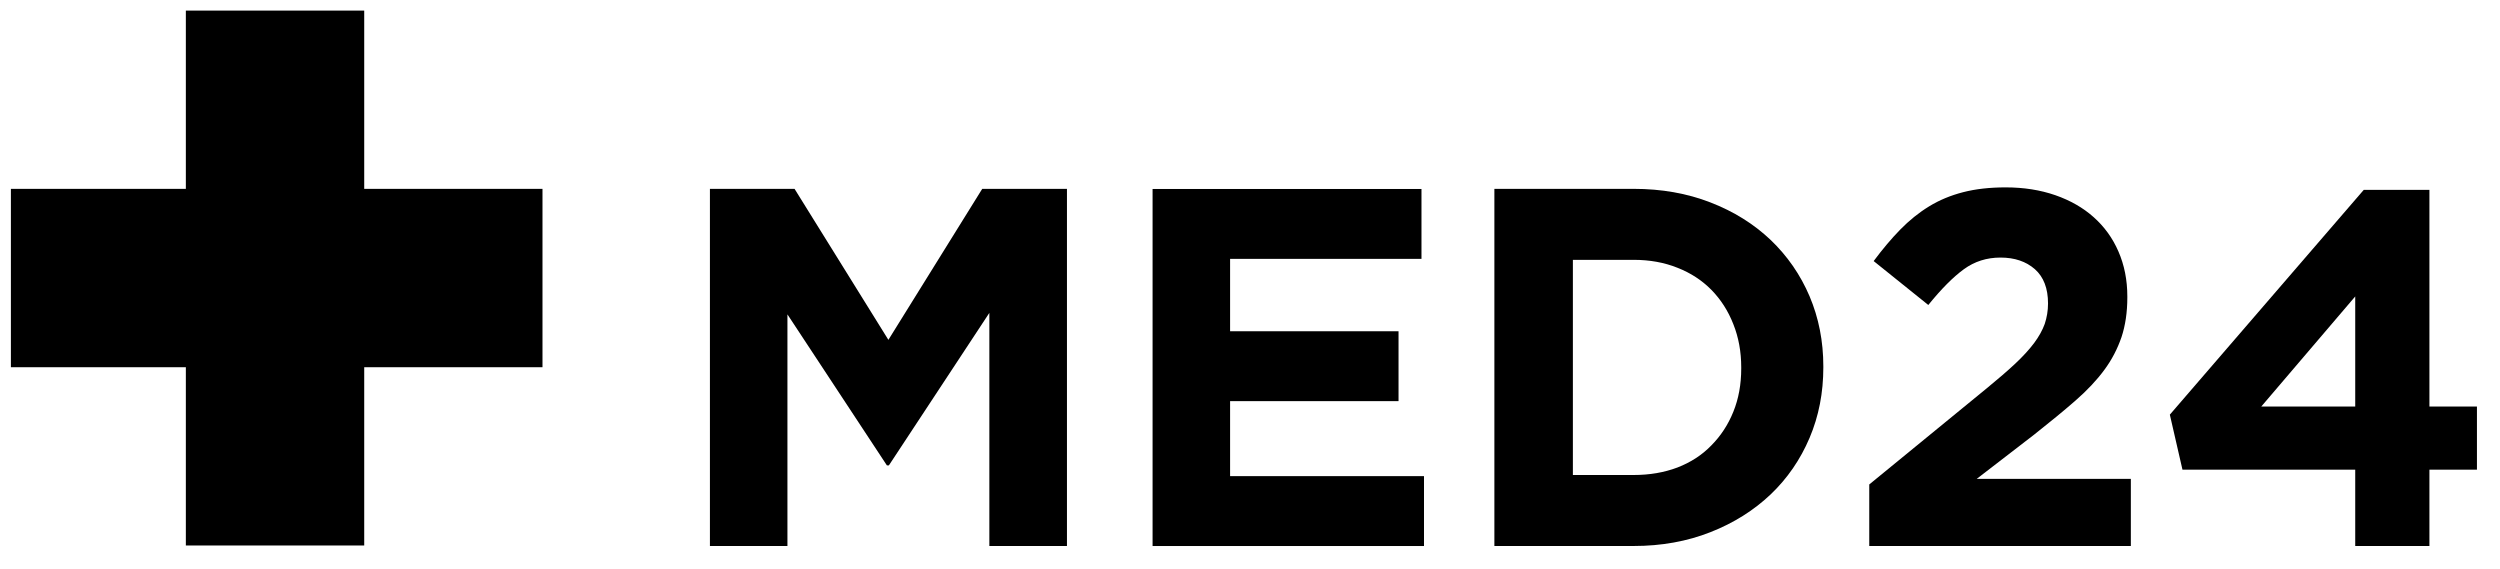 <?xml version="1.0" encoding="UTF-8"?>
<svg xmlns="http://www.w3.org/2000/svg" width="189" height="43" viewBox="0 0 189 43" fill="none">
  <path d="M183.664 30.733V14.354H178.7L164.04 31.348L164.995 35.509H178.055V41.277H183.664V35.509H187.257V30.733H183.664ZM178.055 30.733H170.953L178.055 22.411V30.733Z" fill="black"></path>
  <path d="M161.092 36.201V41.279H141.316V36.625L150.207 29.348C151.048 28.659 151.761 28.045 152.345 27.499C152.928 26.953 153.406 26.43 153.777 25.938C154.149 25.437 154.414 24.952 154.581 24.49C154.74 24.012 154.831 23.497 154.831 22.944C154.831 21.799 154.497 20.935 153.838 20.351C153.171 19.767 152.307 19.472 151.238 19.472C150.192 19.472 149.275 19.767 148.471 20.351C147.668 20.935 146.766 21.837 145.78 23.057L141.649 19.737C142.316 18.843 142.983 18.047 143.658 17.357C144.333 16.667 145.053 16.084 145.833 15.606C146.607 15.129 147.471 14.772 148.411 14.53C149.351 14.287 150.419 14.166 151.624 14.166C152.996 14.166 154.247 14.363 155.384 14.757C156.513 15.151 157.484 15.705 158.28 16.417C159.083 17.13 159.712 17.994 160.152 19.009C160.599 20.033 160.826 21.162 160.826 22.413V22.489C160.826 23.61 160.675 24.611 160.387 25.483C160.084 26.362 159.659 27.196 159.083 27.969C158.515 28.742 157.779 29.523 156.892 30.296C155.998 31.077 154.967 31.918 153.8 32.843L149.442 36.201H161.092Z" fill="black"></path>
  <path d="M136.806 22.403C136.109 20.766 135.123 19.348 133.857 18.136C132.584 16.93 131.068 15.983 129.302 15.301C127.543 14.618 125.611 14.277 123.503 14.277H112.975V41.277H123.503C125.611 41.277 127.543 40.928 129.31 40.231C131.068 39.541 132.584 38.586 133.857 37.381C135.123 36.175 136.109 34.743 136.806 33.098C137.503 31.453 137.844 29.68 137.844 27.777V27.701C137.844 25.799 137.496 24.033 136.806 22.403ZM131.637 27.853C131.637 29.058 131.439 30.149 131.038 31.135C130.644 32.113 130.09 32.954 129.378 33.674C128.673 34.402 127.816 34.955 126.816 35.342C125.815 35.721 124.709 35.91 123.503 35.91H118.91V19.644H123.503C124.709 19.644 125.815 19.841 126.816 20.243C127.824 20.637 128.673 21.198 129.378 21.91C130.09 22.638 130.644 23.494 131.038 24.503C131.439 25.503 131.637 26.595 131.637 27.777V27.853Z" fill="black"></path>
  <path d="M107.654 35.996V41.279H87.135V14.287H107.464V19.57H92.995V25.043H105.729V30.326H92.995V35.996H107.654Z" fill="black"></path>
  <path d="M80.662 14.277V41.277H74.795V23.654L67.2 35.183H67.049L59.53 23.767V41.277H53.67V14.277H60.068L67.162 25.693L74.257 14.277H80.662Z" fill="black"></path>
  <path d="M41.012 14.278H27.535V0.801H14.05V14.278H0.824V27.762H14.05V41.239H27.535V27.762H41.012V14.278Z" fill="black"></path>
</svg>
